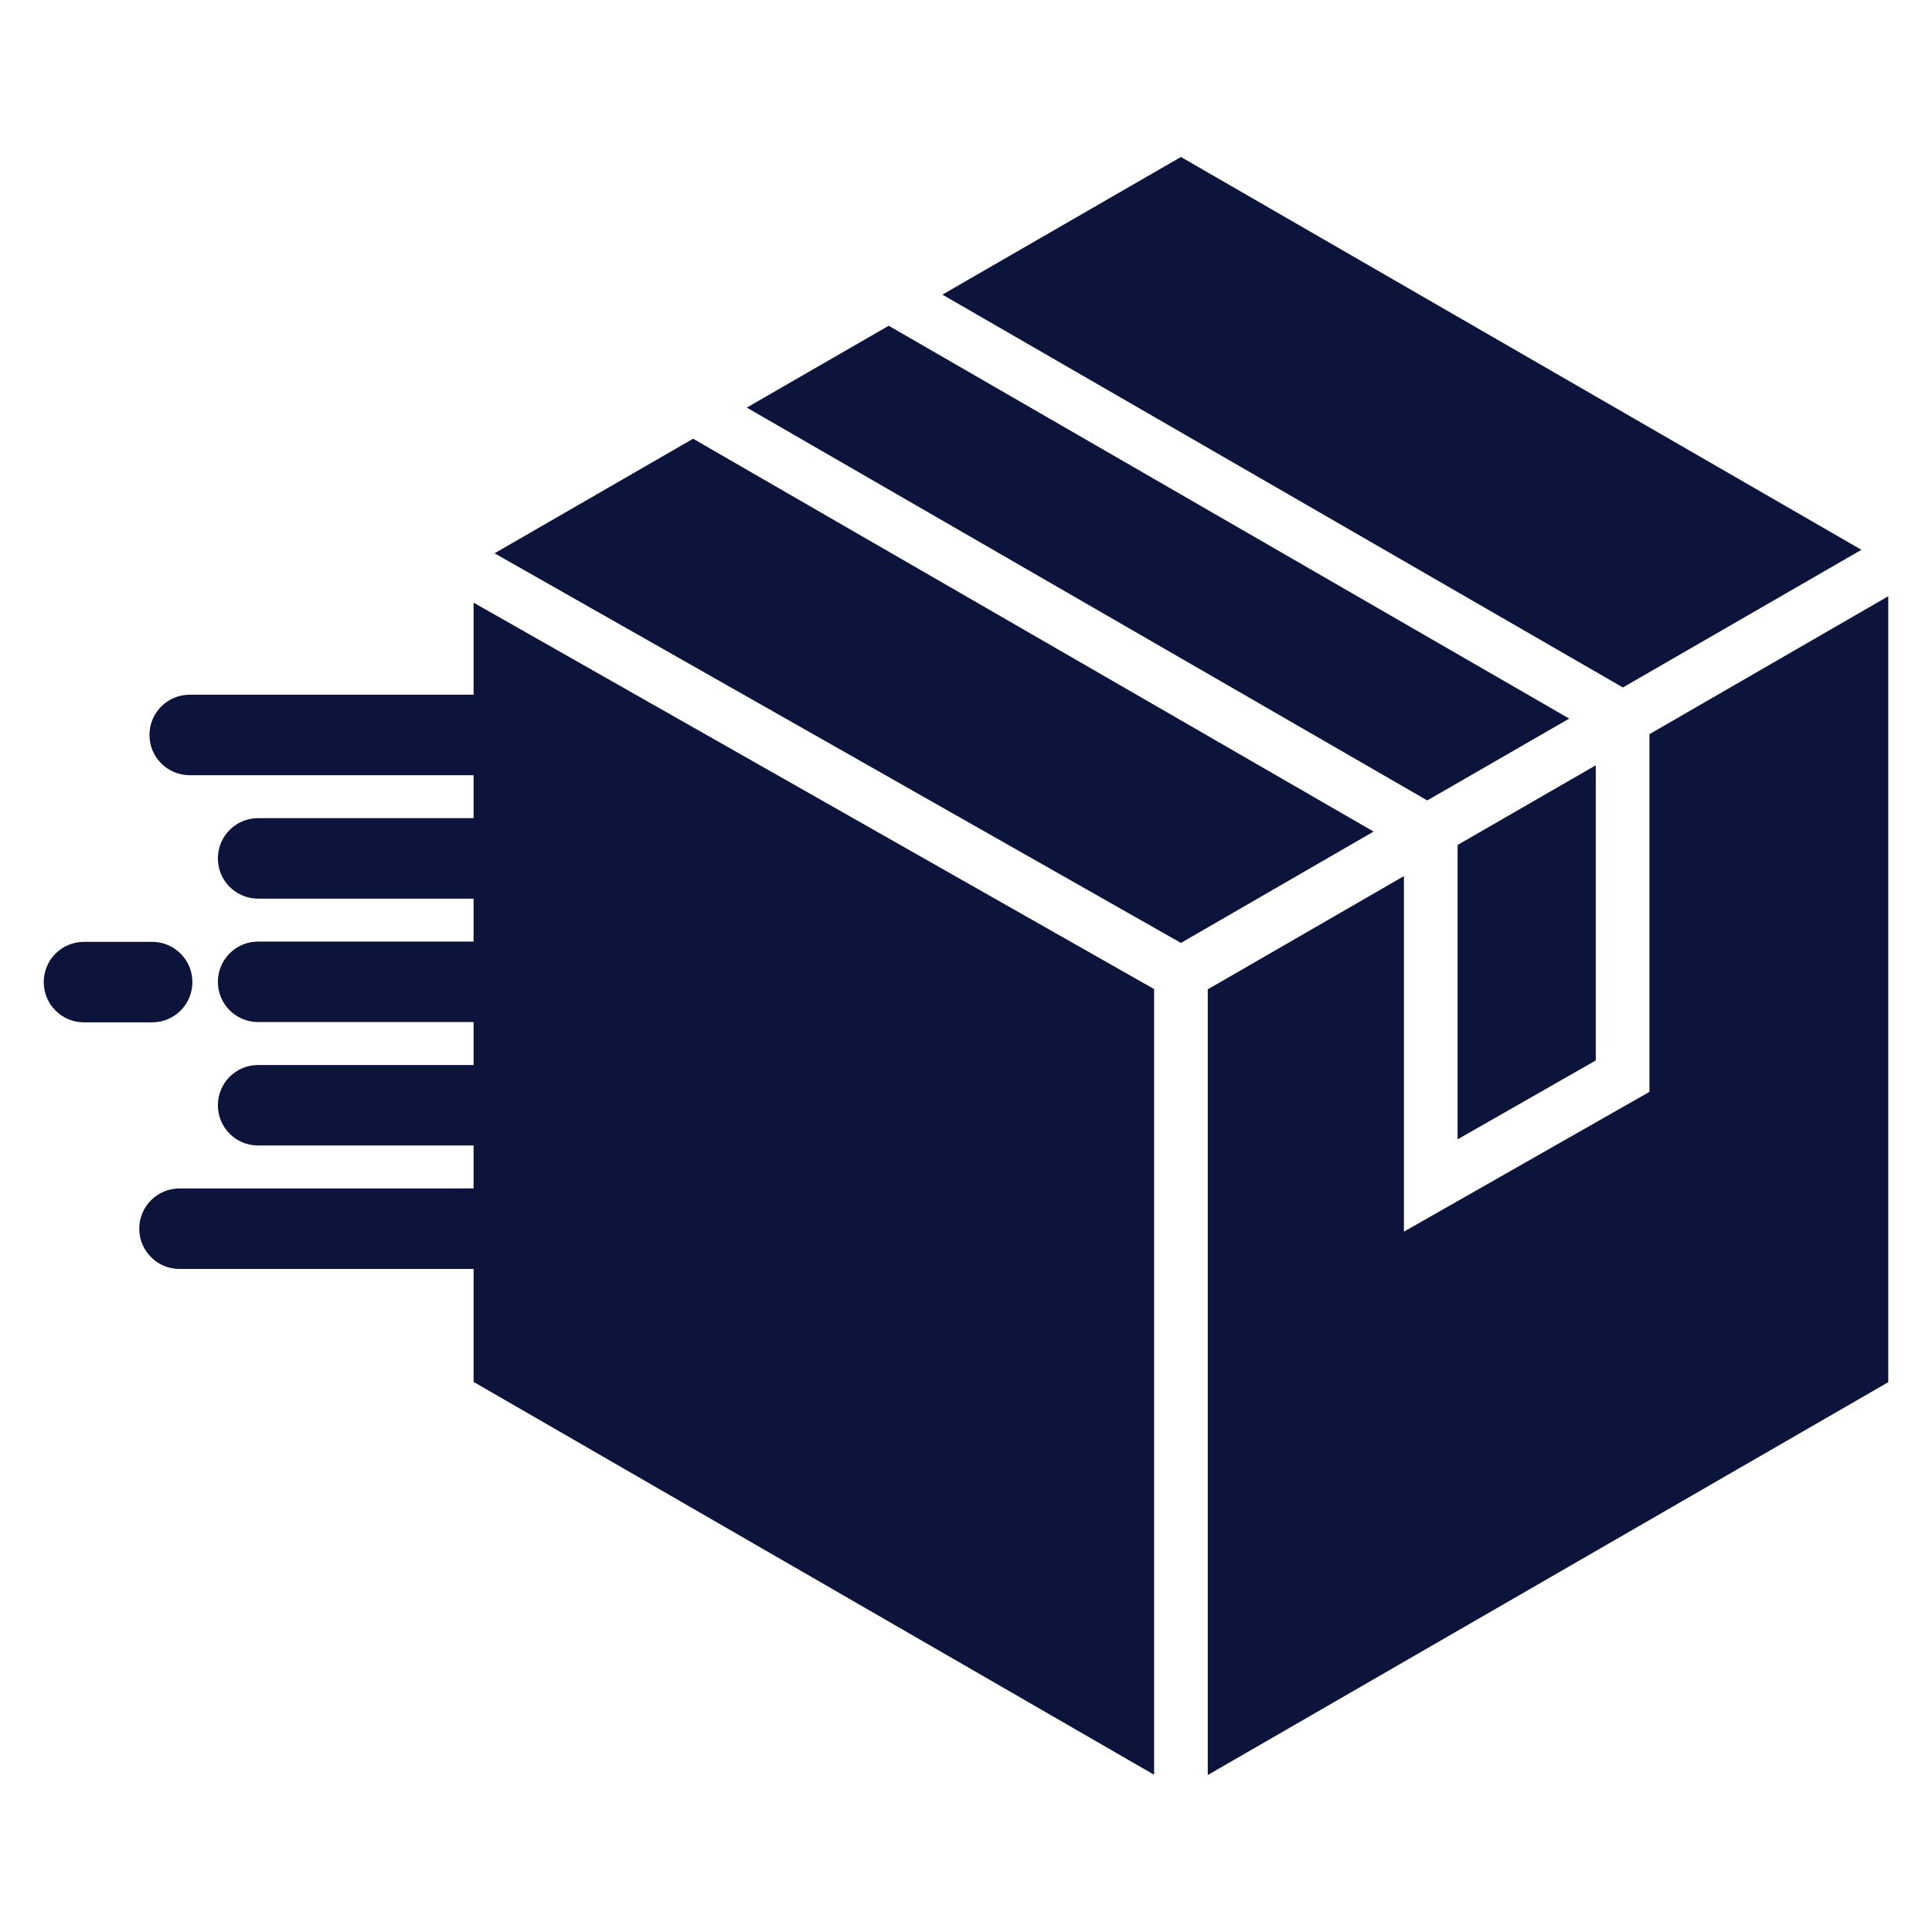 <?xml version="1.0" encoding="UTF-8"?>
<svg id="Layer_1" data-name="Layer 1" xmlns="http://www.w3.org/2000/svg" viewBox="0 0 72 72">
  <polygon points="58.48 26.78 33.12 12.14 27.83 15.19 53.19 29.83 58.48 26.78" style="fill: #0d143c;"/>
  <polygon points="25.83 16.35 18.43 20.62 44.01 35.14 51.19 30.99 25.83 16.35" style="fill: #0d143c;"/>
  <polygon points="69.37 20.49 44.01 5.85 35.12 10.98 60.48 25.62 69.37 20.49" style="fill: #0d143c;"/>
  <polygon points="54.32 42.46 59.47 39.52 59.47 28.52 54.32 31.49 54.32 42.46" style="fill: #0d143c;"/>
  <path d="M17.65,25.89H7.07c-.83,0-1.5.67-1.5,1.5s.67,1.5,1.5,1.5h10.58v1.6h-8.03c-.83,0-1.5.67-1.5,1.5s.67,1.5,1.5,1.5h8.03v1.6h-8.03c-.83,0-1.5.67-1.5,1.5s.67,1.5,1.5,1.5h8.03v1.6h-8.03c-.83,0-1.5.67-1.5,1.5s.67,1.5,1.5,1.5h8.03v1.6H6.69c-.83,0-1.5.67-1.5,1.5s.67,1.5,1.5,1.5h10.96v4.21l25.36,14.64v-29.28l-25.36-14.4v3.41Z" style="fill: #0d143c;"/>
  <polygon points="61.47 27.36 61.47 40.69 52.32 45.9 52.32 32.65 45.01 36.87 45.01 66.15 70.37 51.51 70.37 22.22 61.47 27.36" style="fill: #0d143c;"/>
  <path d="M7.17,36.6c0-.83-.67-1.5-1.5-1.5h-2.54c-.83,0-1.5.67-1.5,1.5s.67,1.5,1.5,1.5h2.54c.83,0,1.5-.67,1.5-1.5Z" style="fill: #0d143c;"/>
</svg>